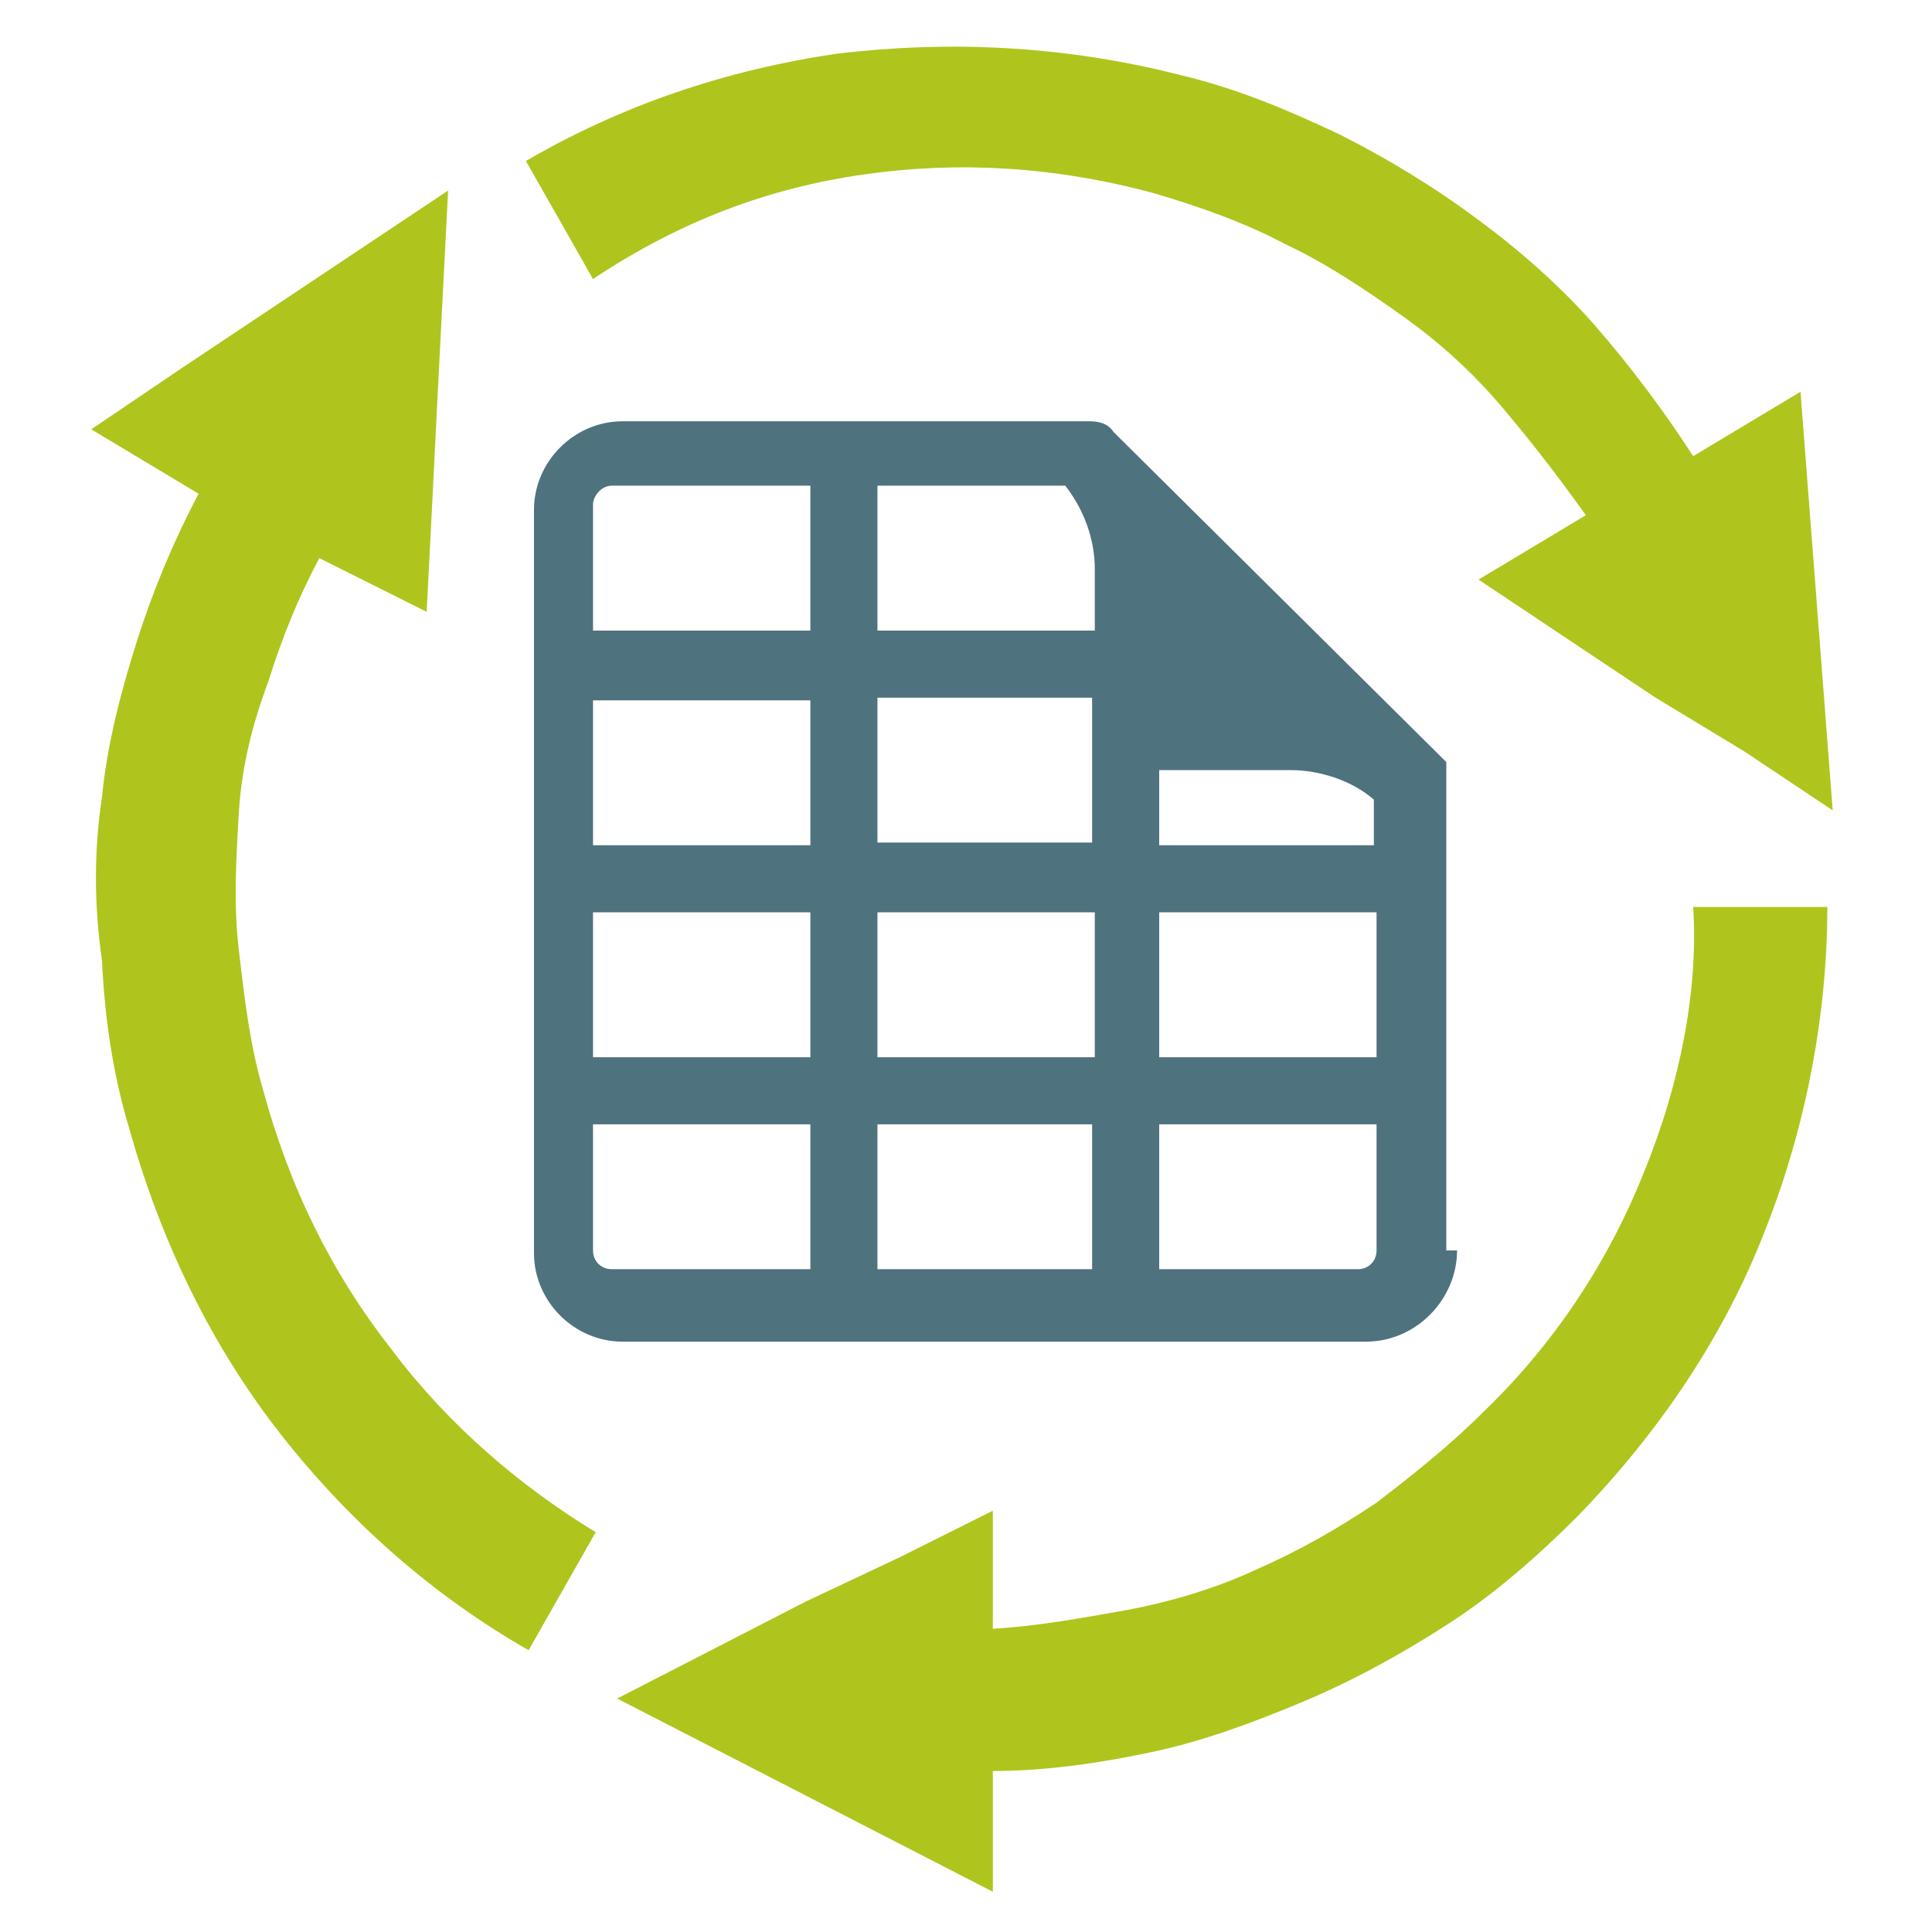 <?xml version="1.0" encoding="UTF-8"?>
<svg xmlns="http://www.w3.org/2000/svg" version="1.1" viewBox="0 0 72 72">
  <defs>
    <style>
      .cls-1 {
        fill: none;
      }

      .cls-2 {
        fill: #afc51d;
      }

      .cls-3 {
        fill: #4f727f;
      }
    </style>
  </defs>
  <!-- Generator: Adobe Illustrator 28.6.0, SVG Export Plug-In . SVG Version: 1.2.0 Build 709)  -->
  <g>
    <g id="Layer_1">
      <g>
        <rect class="cls-1" width="72" height="72"/>
        <g>
          <path class="cls-2" d="M61.3,43.6c-1.3,3.3-3.3,6.4-6,9-1.3,1.3-2.7,2.4-4,3.4-1.5,1-2.9,1.8-4.5,2.5-1.5.7-3.2,1.2-4.8,1.5-1.7.3-3.3.6-5,.7v-4.4l-3.4,1.7-3.6,1.7-3.5,1.8-3.5,1.8,3.5,1.8,3.5,1.8,3.5,1.8,3.5,1.8v-4.5h0c2,0,4-.3,5.9-.7,1.9-.4,3.8-1.1,5.7-1.9,1.9-.8,3.7-1.8,5.4-2.9,1.7-1.1,3.3-2.5,4.8-4,3.1-3.2,5.5-6.8,7-10.7,1.5-3.8,2.3-8,2.3-12h-5c.2,3.1-.5,6.6-1.8,9.8Z"/>
          <path class="cls-2" d="M14.6,50.3c-2.2-2.8-3.8-6-4.8-9.7-.5-1.7-.7-3.5-.9-5.2-.2-1.7-.1-3.4,0-5.1s.5-3.3,1.1-4.9c.5-1.6,1.1-3.1,1.9-4.6l1,.5,1,.5,1,.5,1,.5.2-3.9.2-4,.2-3.9.2-3.9-3.3,2.2-3.3,2.2-3.3,2.2-3.4,2.3,1,.6,1,.6,1,.6,1,.6h0c-.9,1.7-1.7,3.6-2.3,5.5-.6,1.9-1.1,3.8-1.3,5.8-.3,2-.3,4,0,6.1.1,2.1.4,4.2,1,6.2,1.2,4.3,3.1,8.2,5.7,11.5,2.6,3.3,5.7,6,9.2,8l2.5-4.4c-2.8-1.7-5.5-4-7.6-6.8Z"/>
          <path class="cls-2" d="M32.2,6.5c3.5-.5,7.1-.3,10.8.7,1.7.5,3.4,1.1,4.9,1.9,1.5.7,3,1.7,4.4,2.7s2.6,2.1,3.7,3.4c1.1,1.3,2.1,2.6,3.1,4l-1,.6-1,.6-1,.6-1,.6,3.3,2.2,3.3,2.2,3.3,2,3.3,2.2-.3-3.9-.3-3.9-.3-3.9-.3-3.9-1,.6-1,.6-1,.6-1,.6h0c-1.1-1.7-2.3-3.3-3.6-4.8s-2.9-2.9-4.4-4c-1.6-1.2-3.4-2.3-5.2-3.2-1.9-.9-3.8-1.7-5.9-2.2-4.3-1.1-8.6-1.3-12.8-.8-4.1.6-8,1.9-11.6,4l2.5,4.4c3.3-2.2,6.6-3.4,10.1-3.9Z"/>
          <path class="cls-3" d="M53.9,46.6v-17.6h0q0-.2,0-.2c0-.1,0-.1,0-.1,0-.1,0-.1,0-.1q0-.1,0-.2h0l-12.4-12.3c-.2-.3-.5-.4-.9-.4h-17.4c-1.8,0-3.3,1.5-3.3,3.3v27.7c0,1.8,1.5,3.3,3.3,3.3h27.7c1.9,0,3.4-1.6,3.4-3.4ZM50.6,47.3h-7.4v-5.4h8.1v4.7c0,.4-.3.7-.7.7ZM39.7,18.1c.7.9,1.1,2,1.1,3.1v2.3h-8.1v-5.4h7ZM43.2,31.5v-2.8h4.9c1.1,0,2.3.4,3.1,1.1v1.7s-8,0-8,0ZM51.3,34v5.4h-8.1v-5.4h8.1ZM40.7,26v5.4h-8v-5.4h8ZM30.2,31.5h-8.1v-5.4h8.1v5.4ZM30.2,34v5.4h-8.1v-5.4h8.1ZM32.7,34h8.1v5.4h-8.1s0-5.4,0-5.4ZM40.7,41.9v5.4h-8v-5.4h8ZM22.8,18.1h7.4v5.4h-8.1v-4.7c0-.3.3-.7.7-.7ZM22.1,46.6v-4.7h8.1v5.4h-7.4c-.4,0-.7-.3-.7-.7Z"/>
        </g>
      </g>
    </g>
  </g>
</svg>